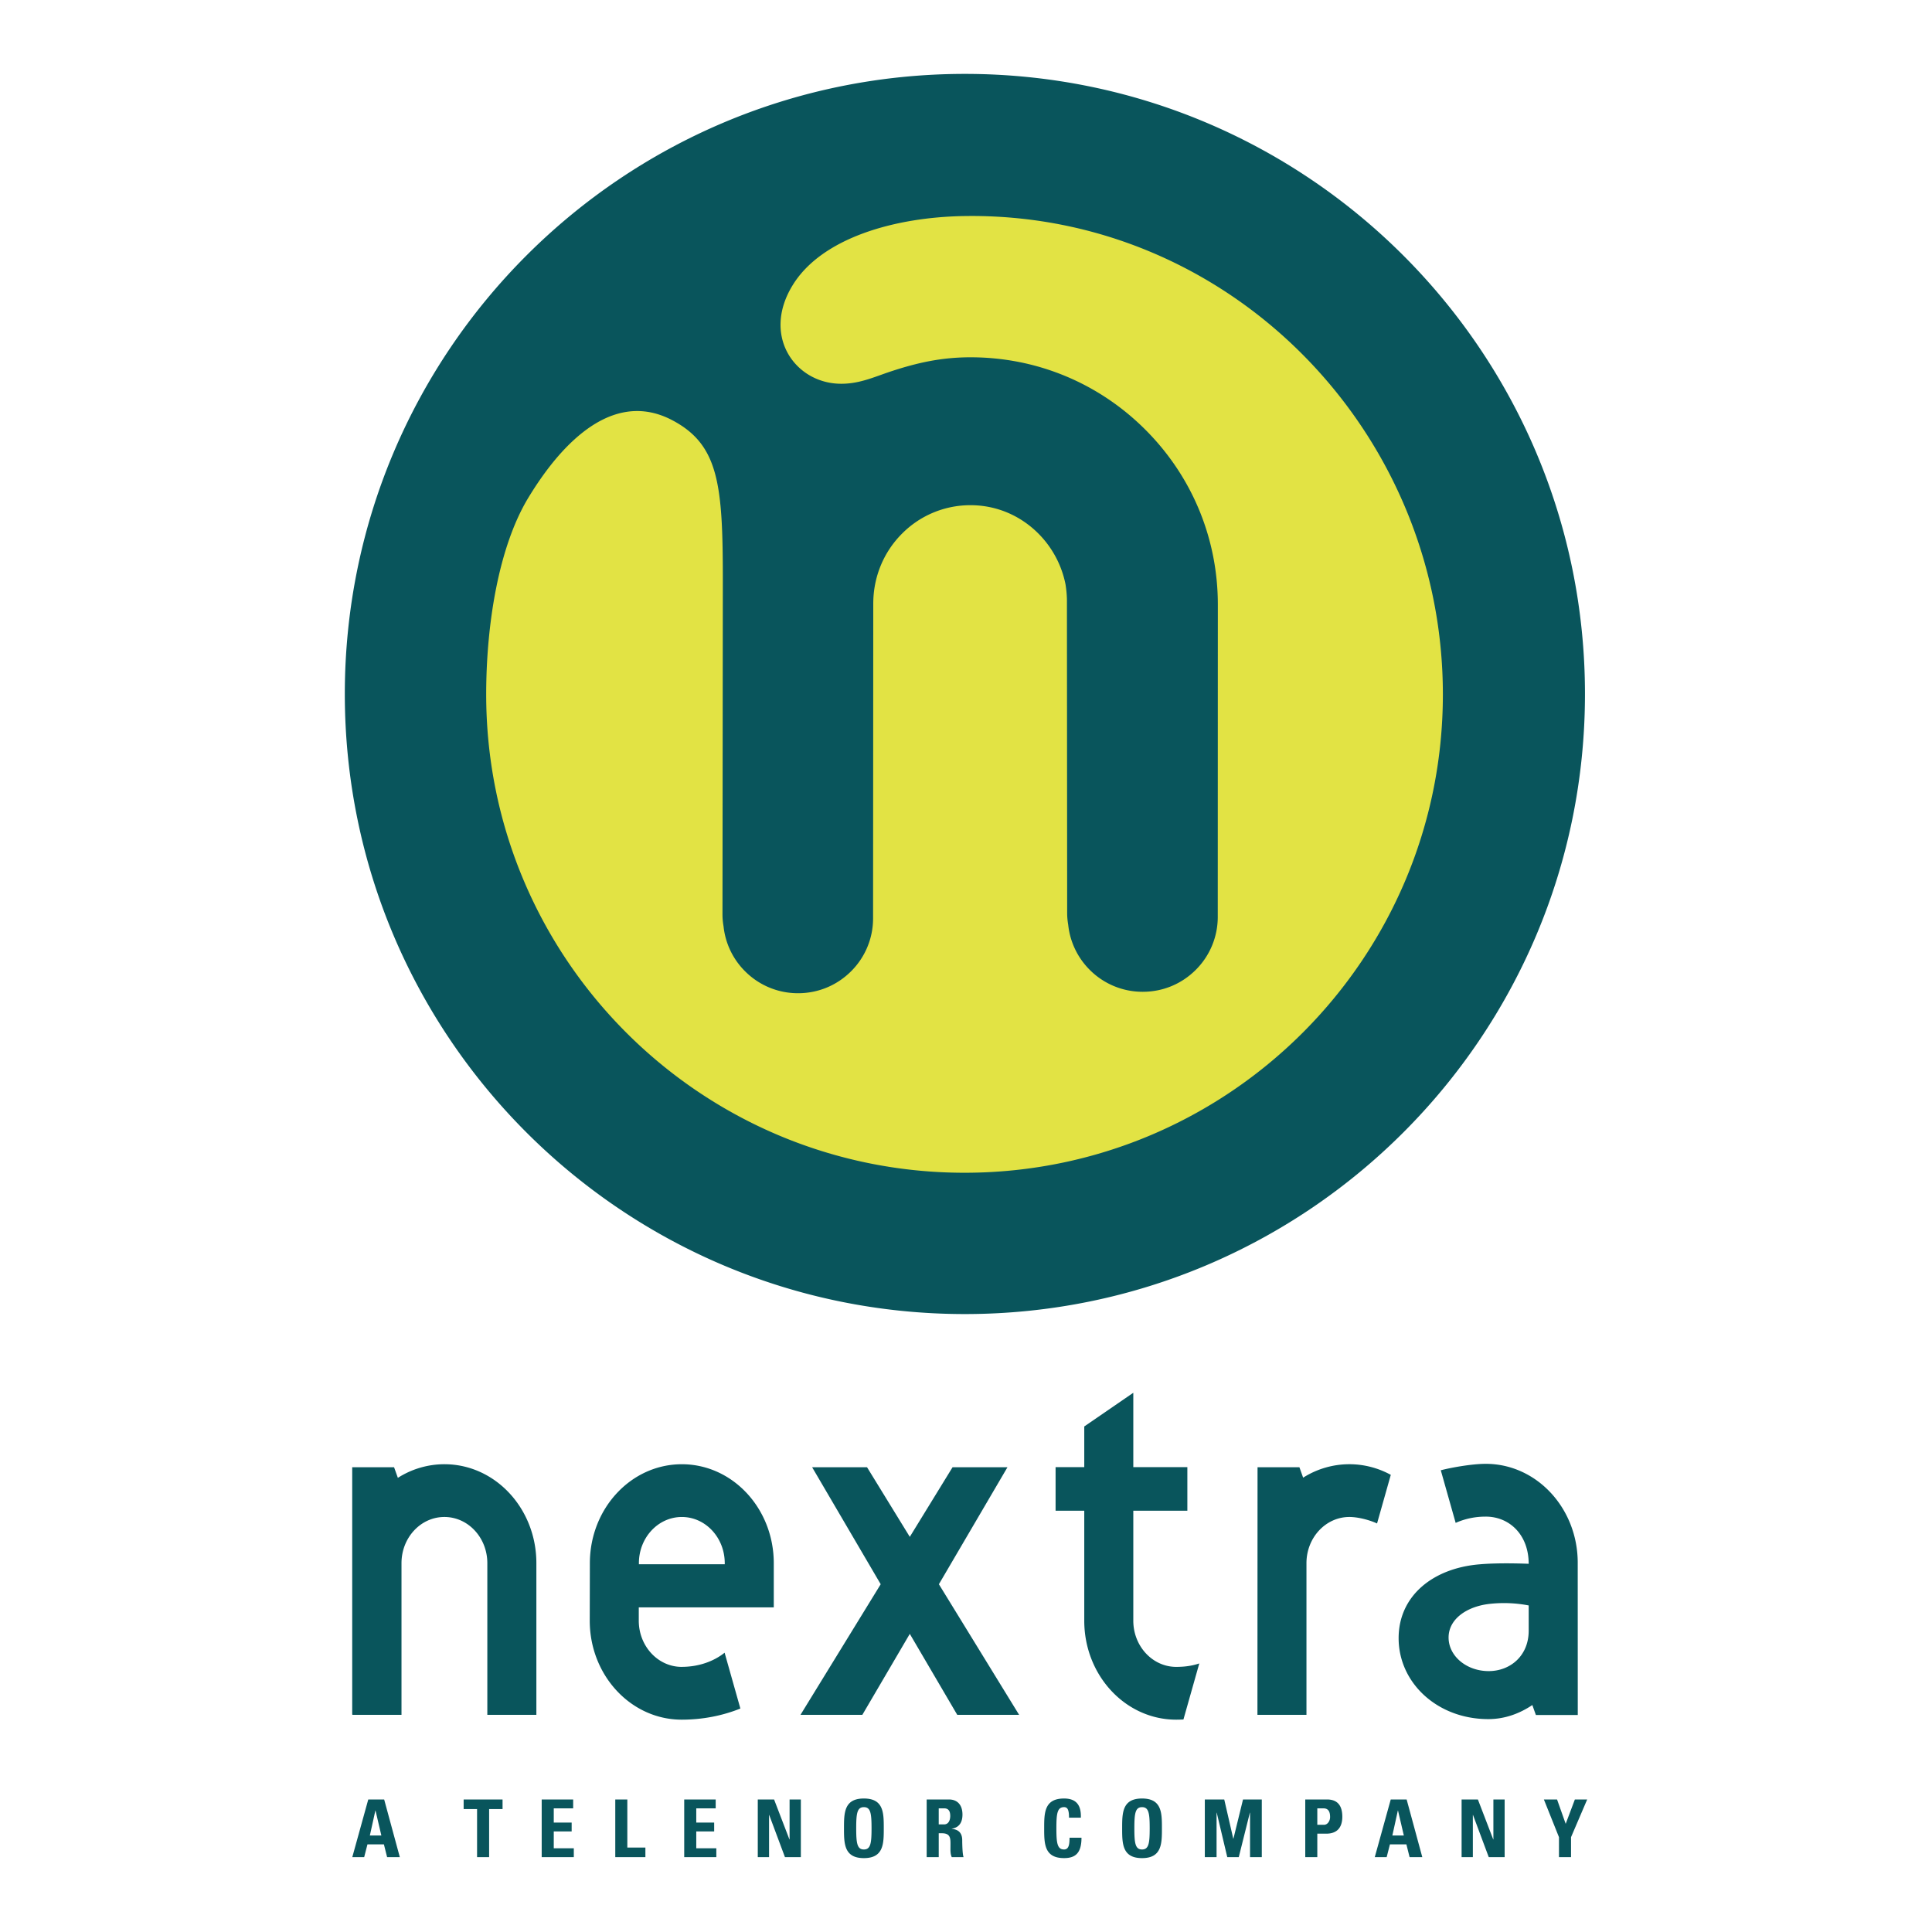 <svg xmlns="http://www.w3.org/2000/svg" width="2500" height="2500" viewBox="0 0 192.756 192.756"><g fill-rule="evenodd" clip-rule="evenodd"><path fill="#fff" d="M0 0h192.756v192.756H0V0z"/><path d="M44.34 146.086a8.644 8.644 0 0 0-4.645 1.359l-.378-1.057H35.14v24.674h.025v.029h4.892v-15.133c0-2.545 1.917-4.609 4.282-4.609 2.364 0 4.282 2.064 4.282 4.609v15.131h4.893v-15.131c.001-5.452-4.107-9.872-9.174-9.872zM101.678 171.09l-8.004-13.031 6.842-11.674h-5.478l-4.267 6.947-4.267-6.947h-5.478l6.842 11.674-8.003 13.031h6.171l4.735-8.078 4.735 8.078h6.172zM72.294 164.891c-1.083.867-2.597 1.412-4.28 1.412v.002c-2.365 0-4.283-2.064-4.283-4.609v-1.33H77.2v-4.406c0-5.453-4.107-9.873-9.174-9.873-5.067 0-9.175 4.42-9.175 9.873l-.012 5.736c0 5.453 4.108 9.875 9.175 9.875 2.111 0 4.101-.406 5.854-1.111l-1.574-5.569zm-8.551-8.932c0-2.545 1.917-4.609 4.283-4.609 2.365 0 4.282 2.064 4.282 4.609v.105h-8.564v-.105h-.001zM157.41 155.92c0-5.451-4.107-9.873-9.176-9.873-1.426 0-3.553.395-4.486.643l1.484 5.248a7.275 7.275 0 0 1 2.982-.623v-.002h.02c2.367 0 4.283 1.814 4.283 4.707 0 0-2.857-.129-4.896.053-4.68.385-8.08 3.164-8.08 7.365 0 4.463 3.861 8.078 8.949 8.078 1.65 0 3.135-.559 4.391-1.404l.354.992h4.18l-.005-15.184zm-4.892 6.779c0 2.502-1.84 4.027-3.992 4.027-2.209 0-4-1.498-4-3.348s1.809-3.076 4-3.348a13.01 13.01 0 0 1 3.992.146v2.523zM119.654 165.961c-.717.24-1.455.344-2.301.344-2.365 0-4.283-2.064-4.283-4.609v-10.969h5.393v-4.35h-5.393v-7.42l-4.893 3.361v4.059h-2.861v4.35h2.861v10.969c0 5.453 4.107 9.875 9.176 9.875.242 0 .48-.008.719-.018l1.582-5.592zM138.76 147.146a8.608 8.608 0 0 0-4.131-1.061 8.63 8.63 0 0 0-4.615 1.342l-.371-1.039h-4.178l-.01 24.701h4.891v-15.131c0-2.545 1.918-4.609 4.283-4.609.861 0 1.973.289 2.76.646l1.371-4.849zM38.048 183.129H36.9l.55-2.488h.016l.582 2.488zm-1.714 2.158l.327-1.273h1.642l.319 1.273h1.268l-1.562-5.754h-1.586l-1.594 5.754h1.186zM50.14 179.533v.957H48.8v4.797h-1.203v-4.797h-1.339v-.957h3.882zM54.045 185.287v-5.754h3.14v.885h-1.936v1.418h1.785v.887h-1.785v1.679h2v.885h-3.204zM61.386 185.287v-5.754h1.203v4.799h1.802v.955h-3.005zM68.264 185.287v-5.754h3.141v.885h-1.938v1.418h1.786v.887h-1.786v1.679h2.001v.885h-3.204zM75.604 185.287v-5.754h1.626l1.531 3.987h.016v-3.987h1.124v5.754h-1.586l-1.571-4.207h-.015v4.207h-1.125zM86.189 184.523c-.678 0-.765-.639-.765-2.113 0-1.473.087-2.111.765-2.111s.765.639.765 2.111c0 1.475-.087 2.113-.765 2.113zm0 .862c1.985 0 1.985-1.467 1.985-2.975 0-1.521 0-2.973-1.985-2.973-1.984 0-1.984 1.451-1.984 2.973 0 1.508 0 2.975 1.984 2.975zM93.657 180.418h.534c.383 0 .614.207.614.758 0 .365-.135.844-.614.844h-.534v-1.602zm0 2.486h.311c.924 0 .861.582.861 1.268 0 .375-.032.766.128 1.115h1.18c-.112-.238-.136-1.322-.136-1.689 0-1.035-.781-1.1-1.044-1.131v-.016c.781-.129 1.068-.678 1.068-1.412 0-.979-.526-1.506-1.347-1.506h-2.224v5.754h1.203v-2.383zM104.178 182.41c0-1.521 0-2.973 1.984-2.973 1.227 0 1.721.678 1.674 1.914h-1.18c0-.766-.135-1.053-.494-1.053-.678 0-.766.639-.766 2.111 0 1.475.088 2.113.766 2.113.557 0 .533-.717.549-1.172h1.189c0 1.539-.615 2.033-1.738 2.033-1.984.002-1.984-1.465-1.984-2.973zM113.941 184.523c-.678 0-.766-.639-.766-2.113 0-1.473.088-2.111.766-2.111s.764.639.764 2.111c0 1.475-.086 2.113-.764 2.113zm0 .862c1.984 0 1.984-1.467 1.984-2.975 0-1.521 0-2.973-1.984-2.973s-1.984 1.451-1.984 2.973c0 1.508 0 2.975 1.984 2.975zM120.205 185.287v-5.754h1.938l.9 3.914h.016l.957-3.914h1.873v5.754h-1.172v-4.437h-.016l-1.109 4.437h-1.147l-1.052-4.437h-.016v4.437h-1.172zM131.428 180.418h.605c.543 0 .67.398.67.869 0 .383-.248.773-.605.773h-.67v-1.642zm-1.203 4.869h1.203v-2.342h.893c1.41 0 1.602-1.037 1.602-1.689 0-1.053-.43-1.723-1.529-1.723h-2.168v5.754h-.001zM140.061 183.129h-1.146l.549-2.488h.016l.581 2.488zm-1.713 2.158l.326-1.273h1.643l.318 1.273h1.268l-1.562-5.754h-1.586l-1.594 5.754h1.187zM145.824 185.287v-5.754h1.625l1.531 3.987h.016v-3.987h1.123v5.754h-1.586l-1.57-4.207h-.016v4.207h-1.123zM155.539 183.295l-1.506-3.762h1.315l.861 2.432.916-2.432h1.229l-1.612 3.762v1.992h-1.203v-1.992z" fill="#09555c"/><path d="M47.683 69.182c0-26.811 21.734-48.545 48.545-48.545 26.812 0 48.546 21.735 48.546 48.545 0 26.812-21.734 48.544-48.546 48.544-26.811.001-48.545-21.732-48.545-48.544z" fill="#e2e344"/><path d="M96.267 7.373c-34.167 0-61.864 27.698-61.864 61.865s27.698 61.866 61.864 61.866c34.168 0 61.866-27.699 61.866-61.866S130.436 7.373 96.267 7.373zm-.035 109.633c-26.357 0-47.725-21.367-47.725-47.724 0-6.939 1.229-14.724 4.216-19.64 2.155-3.546 7.581-11.262 14.332-7.726 4.683 2.454 5.062 6.471 5.062 15.994l-.035 33.34c0 .402.042.793.107 1.176a7.42 7.42 0 0 0 2.145 4.477 7.437 7.437 0 0 0 5.29 2.191c2 0 3.878-.779 5.291-2.191a7.434 7.434 0 0 0 2.192-5.292l.019-31.379c0-2.657 1.021-5.142 2.875-6.996a9.597 9.597 0 0 1 6.831-2.833c2.54 0 4.938 1 6.756 2.818a9.92 9.92 0 0 1 2.719 5.08c.084.542.141 1.093.141 1.659l.023 31.148c0 .396.041.783.104 1.161a7.446 7.446 0 0 0 2.146 4.491 7.432 7.432 0 0 0 5.291 2.191c2 0 3.879-.777 5.293-2.191a7.44 7.44 0 0 0 2.191-5.292l.008-31.149c0-6.59-2.568-12.785-7.227-17.445-4.66-4.661-10.855-7.227-17.446-7.227-2.877 0-5.293.532-7.98 1.42-1.678.555-3.246 1.307-5.24 1.213-4.381-.204-7.613-4.854-4.501-9.868 2.894-4.661 10.127-6.751 17.121-6.857 26.354-.398 47.725 21.368 47.725 47.725.001 26.359-21.368 47.726-47.724 47.726z" fill="#09555c"/></g></svg>